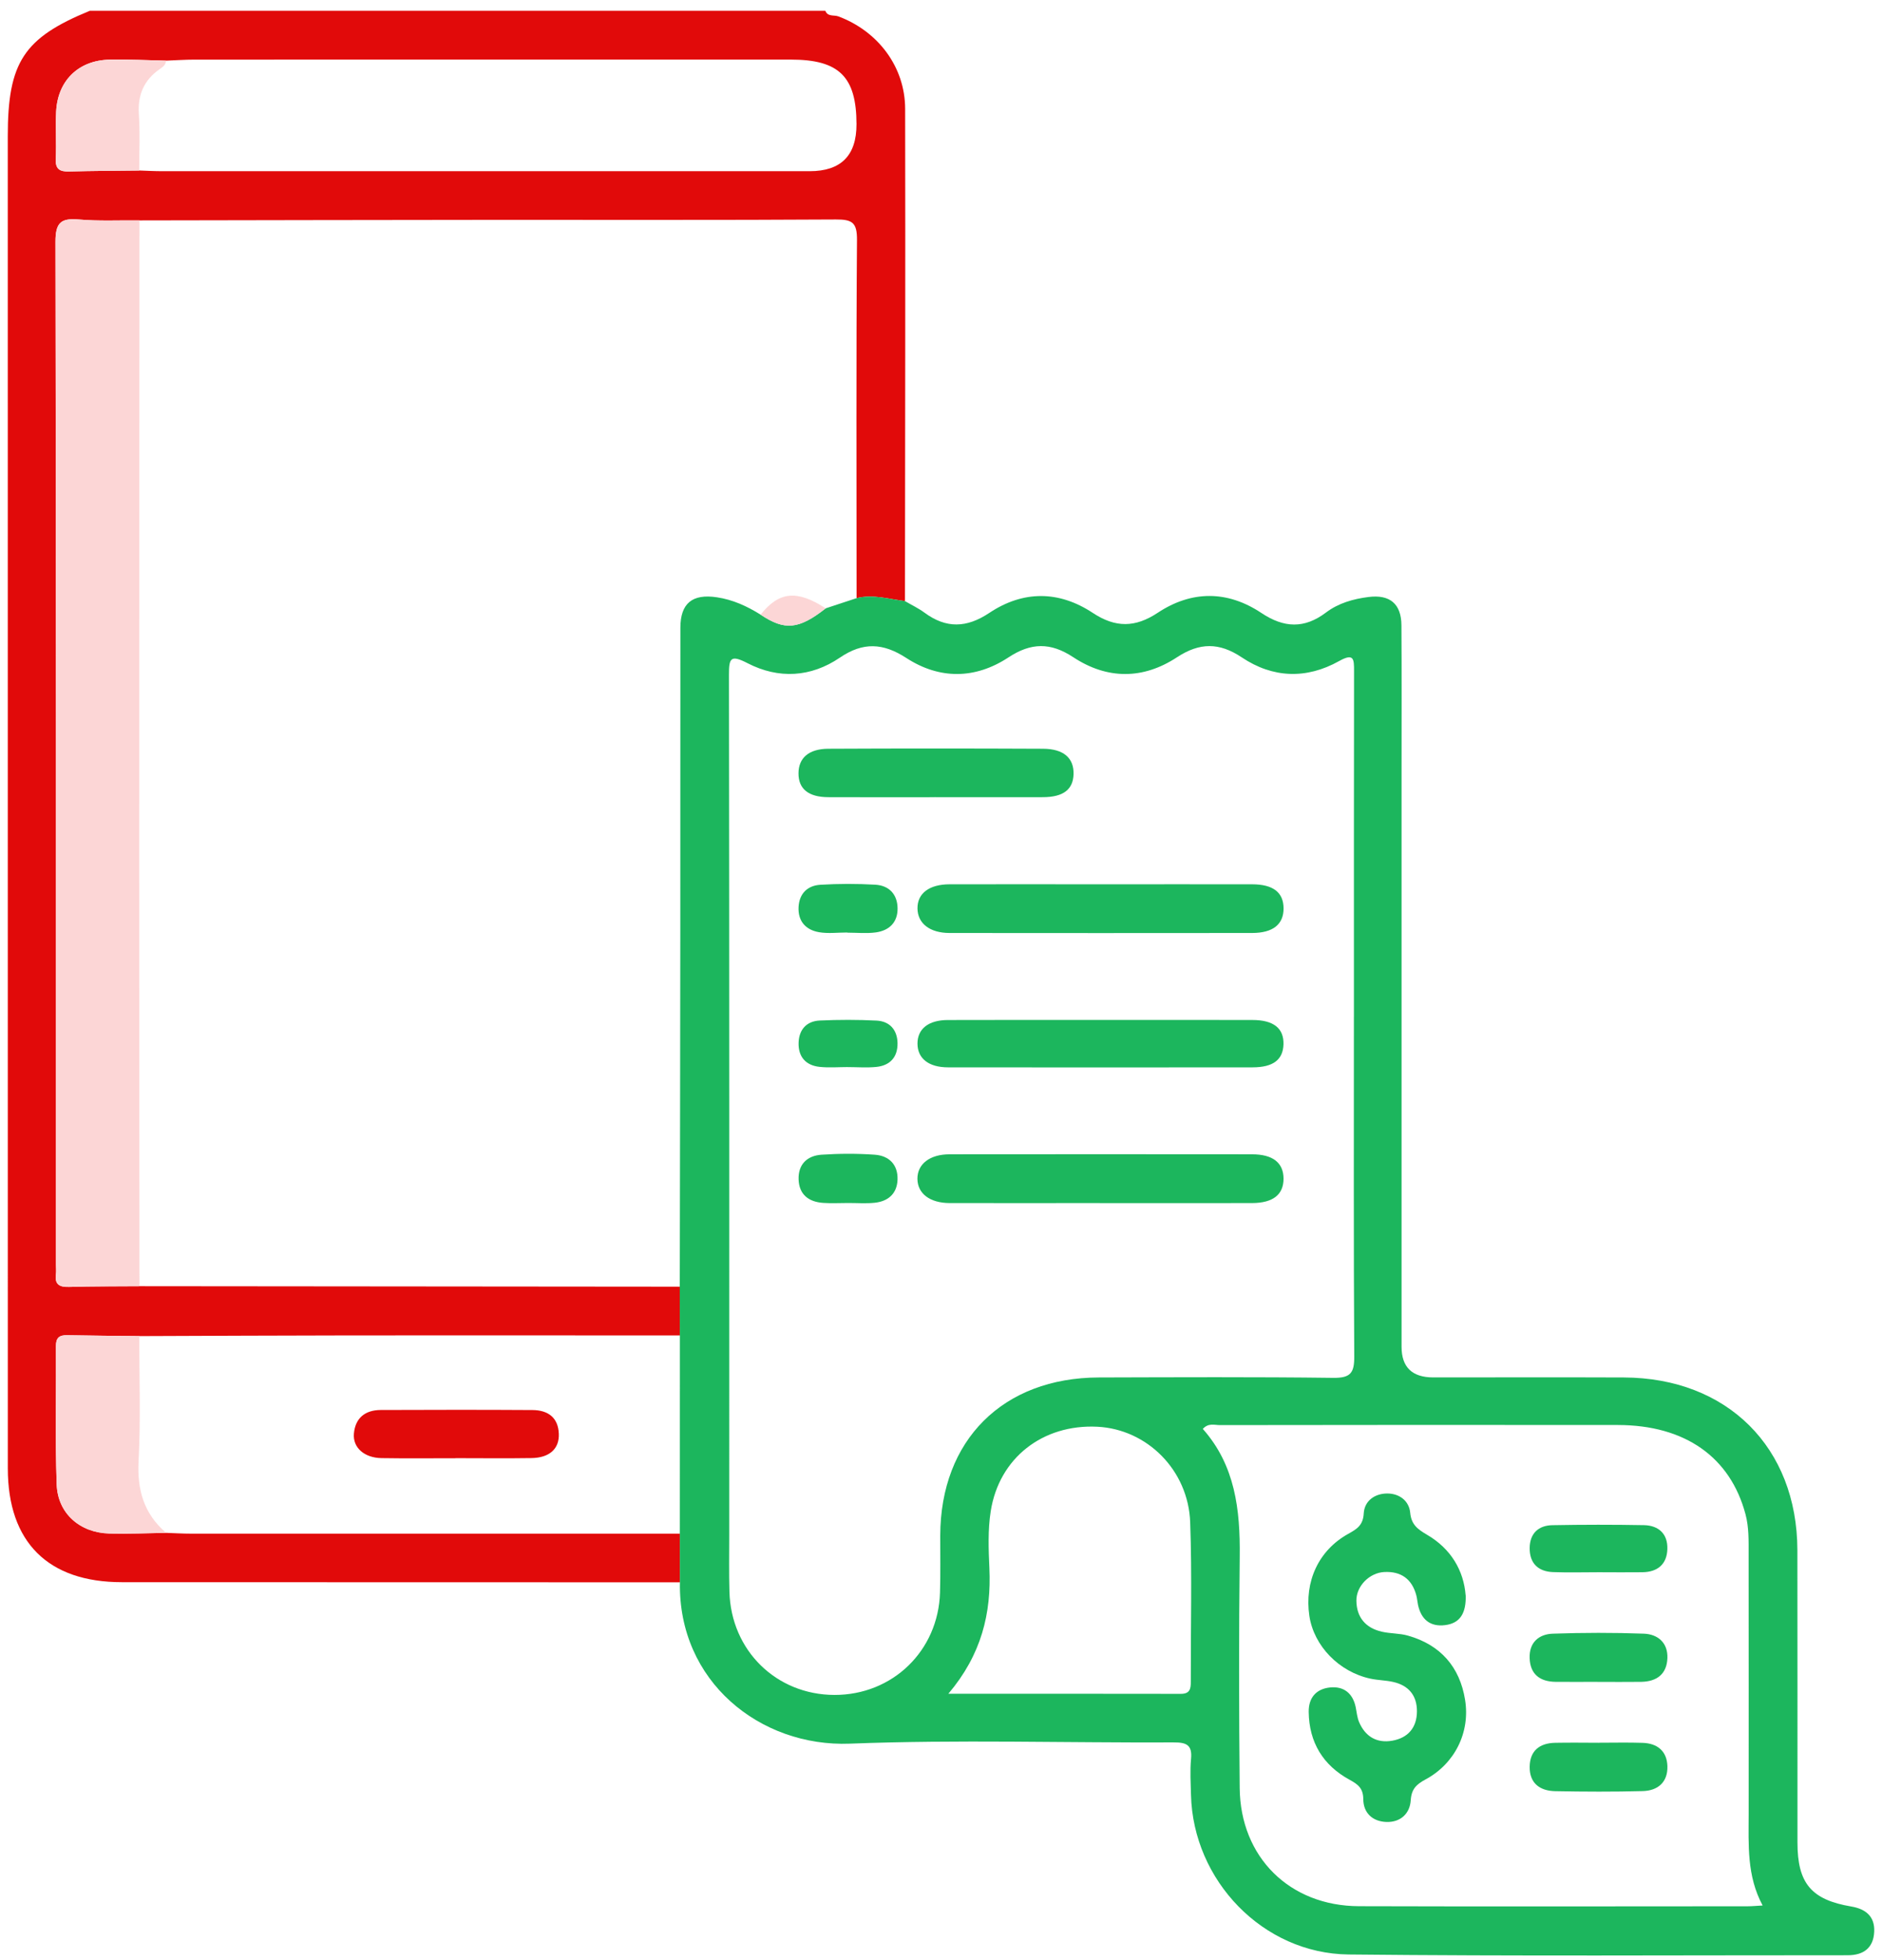 <svg xmlns="http://www.w3.org/2000/svg" width="121" height="126" viewBox="0 0 121 126" fill="none"><g id="Layer_1" clip-path="url(#clip0_22149_63365)"><path id="Vector" d="M43.714 101.708C31.754 101.708 19.794 101.703 7.837 101.7C3.089 101.7 0.503 99.129 0.503 94.386C0.5 65.839 0.5 37.295 0.5 8.748C0.5 4 1.524 2.438 5.771 0.695H53.064C53.219 1.093 53.623 0.948 53.903 1.054C56.446 2.004 58.19 4.294 58.195 6.995C58.216 17.541 58.192 28.091 58.184 38.637C57.151 38.513 56.129 38.183 55.072 38.449C55.072 30.771 55.041 23.09 55.098 15.412C55.106 14.296 54.782 14.103 53.743 14.108C46.321 14.154 38.898 14.128 31.476 14.133C23.974 14.139 16.469 14.154 8.966 14.167C7.66 14.154 6.349 14.221 5.053 14.108C3.892 14.007 3.566 14.338 3.568 15.546C3.61 37.463 3.599 59.379 3.599 81.296C3.599 81.5 3.623 81.707 3.597 81.906C3.509 82.567 3.822 82.74 4.442 82.721C5.95 82.677 7.461 82.685 8.969 82.675C20.55 82.685 32.129 82.696 43.711 82.706C43.711 83.751 43.714 84.797 43.716 85.84C36.657 85.84 29.6 85.83 22.541 85.838C18.013 85.843 13.486 85.866 8.956 85.882C7.409 85.863 5.864 85.856 4.32 85.825C3.809 85.814 3.594 85.995 3.597 86.527C3.618 89.488 3.542 92.452 3.646 95.411C3.713 97.283 5.136 98.522 7.025 98.571C8.243 98.602 9.467 98.548 10.685 98.53C11.213 98.548 11.745 98.581 12.273 98.581C22.753 98.581 33.231 98.581 43.711 98.581L43.716 101.71L43.714 101.708ZM10.677 3.897C9.461 3.873 8.249 3.809 7.033 3.835C5.038 3.879 3.701 5.193 3.61 7.186C3.563 8.195 3.633 9.207 3.586 10.217C3.555 10.886 3.856 11.04 4.455 11.023C5.953 10.981 7.453 10.979 8.954 10.96C9.443 10.976 9.931 11.004 10.42 11.004C24.3 11.004 38.178 11.004 52.058 11.004C54.069 11.004 55.072 9.997 55.067 7.981C55.062 4.927 53.947 3.83 50.843 3.83C38.067 3.83 25.288 3.83 12.512 3.832C11.9 3.832 11.291 3.876 10.68 3.897H10.677Z" fill="#E10A0A"></path><path id="Vector_2" d="M43.71 85.84C43.71 84.794 43.708 83.749 43.705 82.706C43.718 75.058 43.734 67.411 43.739 59.761C43.744 53.294 43.736 46.824 43.744 40.357C43.744 38.777 44.514 38.157 46.087 38.392C47.113 38.544 48.03 38.965 48.898 39.507C50.456 40.548 51.35 40.462 53.084 39.104C53.745 38.885 54.408 38.666 55.069 38.449C56.126 38.183 57.147 38.511 58.181 38.637C58.601 38.882 59.049 39.094 59.438 39.381C60.832 40.411 62.151 40.367 63.603 39.399C65.782 37.945 68.081 37.956 70.263 39.399C71.714 40.359 72.987 40.349 74.435 39.388C76.617 37.943 78.921 37.95 81.098 39.401C82.552 40.37 83.861 40.424 85.255 39.37C86.05 38.769 87.001 38.498 87.984 38.374C89.357 38.198 90.096 38.815 90.103 40.197C90.124 43.37 90.111 46.543 90.111 49.716C90.111 62 90.111 74.284 90.111 86.568C90.111 87.881 90.791 88.538 92.151 88.538C96.233 88.538 100.317 88.525 104.398 88.541C111.048 88.566 115.544 93.035 115.56 99.64C115.573 105.903 115.56 112.167 115.565 118.433C115.565 121.063 116.459 122.114 119.03 122.548C119.947 122.703 120.549 123.183 120.499 124.174C120.448 125.22 119.802 125.68 118.797 125.68C108.099 125.677 97.401 125.744 86.706 125.631C81.194 125.571 76.708 120.872 76.573 115.376C76.555 114.604 76.503 113.824 76.576 113.06C76.661 112.164 76.286 111.996 75.464 111.999C68.524 112.03 61.574 111.81 54.644 112.079C48.87 112.303 43.594 108.074 43.715 101.71C43.715 100.667 43.713 99.624 43.71 98.581C43.71 94.334 43.71 90.087 43.713 85.84H43.71ZM87.048 65.346C87.048 57.941 87.043 50.539 87.056 43.137C87.056 42.37 87.056 41.955 86.092 42.494C83.993 43.666 81.834 43.592 79.841 42.257C78.392 41.286 77.125 41.294 75.671 42.249C73.489 43.684 71.183 43.682 69.003 42.244C67.547 41.283 66.29 41.299 64.836 42.257C62.703 43.661 60.41 43.684 58.269 42.293C56.774 41.322 55.486 41.258 53.993 42.275C52.133 43.54 50.057 43.656 48.067 42.631C46.973 42.068 46.864 42.295 46.867 43.385C46.893 61.811 46.885 80.237 46.885 98.666C46.885 99.885 46.864 101.106 46.898 102.325C47.004 106.094 49.912 108.937 53.646 108.947C57.383 108.957 60.327 106.112 60.436 102.366C60.472 101.147 60.449 99.926 60.451 98.705C60.467 92.568 64.486 88.556 70.654 88.541C75.677 88.528 80.699 88.502 85.721 88.566C86.83 88.579 87.077 88.249 87.069 87.193C87.025 79.912 87.046 72.632 87.046 65.348L87.048 65.346ZM113.326 122.481C112.3 120.578 112.424 118.58 112.427 116.594C112.427 111.023 112.432 105.451 112.424 99.88C112.424 99.028 112.448 98.176 112.225 97.337C111.25 93.665 108.343 91.603 104.025 91.597C95.494 91.585 86.96 91.592 78.429 91.603C78.087 91.603 77.695 91.448 77.333 91.848C79.416 94.195 79.74 97.045 79.706 100.042C79.649 105.005 79.657 109.967 79.704 114.926C79.745 119.377 82.915 122.514 87.375 122.527C95.704 122.553 104.03 122.535 112.359 122.532C112.639 122.532 112.917 122.504 113.329 122.481H113.326ZM60.98 108.872C66.155 108.872 71.035 108.867 75.918 108.877C76.503 108.877 76.563 108.557 76.56 108.098C76.55 104.685 76.643 101.266 76.521 97.856C76.402 94.492 73.743 91.866 70.551 91.708C67.042 91.535 64.23 93.715 63.696 97.146C63.509 98.338 63.556 99.58 63.611 100.794C63.743 103.703 63.103 106.355 60.977 108.867L60.98 108.872Z" fill="#1CB65D"></path><path id="Vector_3" d="M8.967 14.167C8.959 27.74 8.949 41.309 8.949 54.882C8.949 64.145 8.962 73.412 8.967 82.675C7.459 82.688 5.948 82.677 4.44 82.721C3.82 82.74 3.509 82.567 3.595 81.906C3.621 81.707 3.598 81.5 3.598 81.296C3.598 59.379 3.608 37.463 3.566 15.546C3.566 14.34 3.888 14.007 5.051 14.108C6.347 14.221 7.658 14.154 8.965 14.167H8.967Z" fill="#FCD6D6"></path><path id="Vector_4" d="M8.953 85.879C8.953 88.556 9.052 91.239 8.909 93.911C8.811 95.783 9.257 97.306 10.682 98.53C9.461 98.545 8.241 98.602 7.023 98.571C5.134 98.522 3.708 97.283 3.643 95.411C3.537 92.452 3.615 89.488 3.594 86.527C3.592 85.995 3.807 85.812 4.317 85.825C5.862 85.856 7.409 85.866 8.953 85.882V85.879Z" fill="#FCD6D6"></path><path id="Vector_5" d="M10.677 3.897C10.661 4.171 10.47 4.302 10.265 4.444C9.254 5.149 8.842 6.102 8.928 7.346C9.011 8.547 8.948 9.755 8.951 10.961C7.45 10.979 5.953 10.982 4.452 11.023C3.853 11.041 3.555 10.886 3.584 10.217C3.631 9.208 3.561 8.196 3.607 7.186C3.701 5.193 5.038 3.879 7.031 3.835C8.243 3.809 9.459 3.874 10.674 3.897H10.677Z" fill="#FCD6D6"></path><path id="Vector_6" d="M48.902 39.508C50.092 38.013 51.24 37.902 53.088 39.105C51.354 40.463 50.46 40.548 48.902 39.508Z" fill="#FCD6D6"></path><path id="Vector_7" d="M29.289 93.733C27.7 93.733 26.114 93.751 24.526 93.725C23.427 93.707 22.678 93.054 22.753 92.156C22.839 91.146 23.476 90.638 24.471 90.632C27.729 90.62 30.984 90.614 34.241 90.635C35.216 90.643 35.887 91.102 35.928 92.158C35.967 93.126 35.33 93.705 34.171 93.723C32.544 93.749 30.914 93.728 29.286 93.728L29.289 93.733Z" fill="#E10A0A"></path><path id="Vector_8" d="M70.837 56.841C74.058 56.841 77.277 56.836 80.498 56.841C81.861 56.844 82.522 57.363 82.525 58.393C82.525 59.415 81.848 59.968 80.501 59.971C74.019 59.978 67.538 59.978 61.056 59.971C59.774 59.971 58.996 59.351 58.988 58.39C58.978 57.427 59.74 56.844 61.054 56.841C64.314 56.834 67.577 56.841 70.837 56.841Z" fill="#1CB65D"></path><path id="Vector_9" d="M70.719 77.331C67.5 77.331 64.279 77.336 61.06 77.331C59.783 77.328 58.99 76.719 58.984 75.771C58.979 74.826 59.777 74.196 61.052 74.196C67.531 74.189 74.013 74.189 80.491 74.196C81.841 74.196 82.52 74.744 82.523 75.763C82.523 76.788 81.849 77.325 80.499 77.331C77.239 77.338 73.979 77.333 70.719 77.333V77.331Z" fill="#1CB65D"></path><path id="Vector_10" d="M70.731 65.56C73.996 65.56 77.261 65.555 80.526 65.563C81.892 65.565 82.55 66.103 82.519 67.133C82.488 68.114 81.858 68.604 80.544 68.607C74.014 68.615 67.483 68.615 60.953 68.607C59.701 68.607 58.993 68.031 58.988 67.089C58.983 66.141 59.688 65.568 60.934 65.565C64.2 65.555 67.465 65.56 70.731 65.56Z" fill="#1CB65D"></path><path id="Vector_11" d="M60.09 51.244C57.809 51.244 55.528 51.252 53.248 51.241C51.975 51.236 51.333 50.704 51.338 49.708C51.34 48.727 51.994 48.136 53.248 48.128C57.85 48.105 62.453 48.107 67.055 48.128C68.39 48.133 69.053 48.732 69.022 49.767C68.991 50.751 68.362 51.236 67.058 51.241C64.736 51.249 62.414 51.241 60.092 51.241L60.09 51.244Z" fill="#1CB65D"></path><path id="Vector_12" d="M54.477 59.939C53.868 59.939 53.243 60.022 52.652 59.919C51.792 59.769 51.292 59.201 51.343 58.29C51.393 57.43 51.921 56.924 52.738 56.872C53.912 56.8 55.099 56.8 56.275 56.867C57.159 56.919 57.695 57.479 57.708 58.38C57.721 59.289 57.169 59.816 56.304 59.934C55.705 60.014 55.086 59.95 54.477 59.95C54.477 59.945 54.477 59.942 54.477 59.937V59.939Z" fill="#1CB65D"></path><path id="Vector_13" d="M54.515 77.326C53.986 77.326 53.455 77.356 52.929 77.32C51.996 77.258 51.379 76.788 51.345 75.818C51.309 74.842 51.897 74.284 52.822 74.222C53.958 74.147 55.103 74.142 56.236 74.222C57.161 74.287 57.741 74.862 57.705 75.831C57.671 76.732 57.096 77.225 56.223 77.313C55.658 77.369 55.085 77.323 54.515 77.326Z" fill="#1CB65D"></path><path id="Vector_14" d="M54.51 68.589C53.901 68.589 53.286 68.641 52.688 68.576C51.786 68.478 51.312 67.907 51.345 67.011C51.377 66.167 51.869 65.633 52.714 65.597C53.927 65.542 55.147 65.54 56.36 65.602C57.205 65.646 57.687 66.201 57.705 67.04C57.723 67.936 57.236 68.493 56.334 68.581C55.733 68.641 55.119 68.591 54.51 68.591V68.589Z" fill="#1CB65D"></path><path id="Vector_15" d="M94.235 102.534C94.266 103.67 93.896 104.336 92.911 104.46C91.947 104.581 91.367 104.09 91.167 103.151C91.126 102.952 91.113 102.748 91.061 102.552C90.783 101.493 90.071 100.99 88.998 101.047C88.042 101.096 87.197 101.953 87.207 102.892C87.218 103.956 87.801 104.646 88.842 104.883C89.394 105.01 89.985 104.981 90.524 105.136C92.613 105.727 93.854 107.147 94.194 109.257C94.536 111.371 93.52 113.375 91.652 114.379C91.066 114.694 90.747 114.991 90.701 115.719C90.646 116.566 90.053 117.141 89.138 117.113C88.241 117.082 87.656 116.53 87.65 115.649C87.645 114.947 87.316 114.699 86.772 114.402C85.064 113.47 84.167 112.001 84.141 110.041C84.128 109.12 84.631 108.557 85.51 108.467C86.393 108.376 86.977 108.838 87.163 109.737C87.228 110.054 87.254 110.393 87.378 110.687C87.777 111.624 88.519 112.068 89.524 111.887C90.532 111.704 91.092 111.046 91.1 110.01C91.105 108.98 90.563 108.332 89.558 108.11C89.083 108.004 88.586 108.004 88.109 107.901C86.088 107.467 84.473 105.797 84.183 103.868C83.854 101.656 84.774 99.657 86.673 98.599C87.231 98.289 87.637 98.049 87.679 97.282C87.723 96.466 88.399 95.991 89.213 95.999C89.978 96.007 90.594 96.474 90.667 97.236C90.739 98.005 91.149 98.299 91.748 98.651C93.292 99.552 94.108 100.954 94.23 102.544L94.235 102.534Z" fill="#1CB65D"></path><path id="Vector_16" d="M102.8 112.019C103.736 112.019 104.674 111.996 105.609 112.027C106.555 112.058 107.169 112.554 107.203 113.517C107.237 114.552 106.594 115.104 105.609 115.128C103.738 115.177 101.862 115.169 99.991 115.133C99.014 115.115 98.337 114.632 98.348 113.573C98.358 112.533 98.985 112.042 99.993 112.024C100.929 112.006 101.867 112.019 102.803 112.022L102.8 112.019Z" fill="#1CB65D"></path><path id="Vector_17" d="M102.707 108.106C101.813 108.106 100.916 108.114 100.022 108.106C99.017 108.096 98.384 107.628 98.346 106.588C98.307 105.591 98.921 105.041 99.836 105.01C101.787 104.943 103.744 104.938 105.692 105.01C106.589 105.044 107.242 105.596 107.203 106.585C107.162 107.613 106.517 108.09 105.514 108.106C104.578 108.119 103.643 108.108 102.704 108.108L102.707 108.106Z" fill="#1CB65D"></path><path id="Vector_18" d="M102.792 101.06C101.813 101.06 100.83 101.088 99.853 101.052C98.884 101.016 98.337 100.476 98.348 99.5C98.358 98.576 98.902 98.052 99.809 98.036C101.769 98 103.728 97.998 105.687 98.034C106.648 98.052 107.234 98.602 107.2 99.578C107.169 100.538 106.581 101.044 105.609 101.06C104.671 101.072 103.73 101.062 102.792 101.06Z" fill="#1CB65D"></path></g><defs><clipPath id="clip0_22149_63365"><rect width="120" height="125" fill="white" transform="translate(0.5 0.695)"></rect></clipPath></defs></svg>